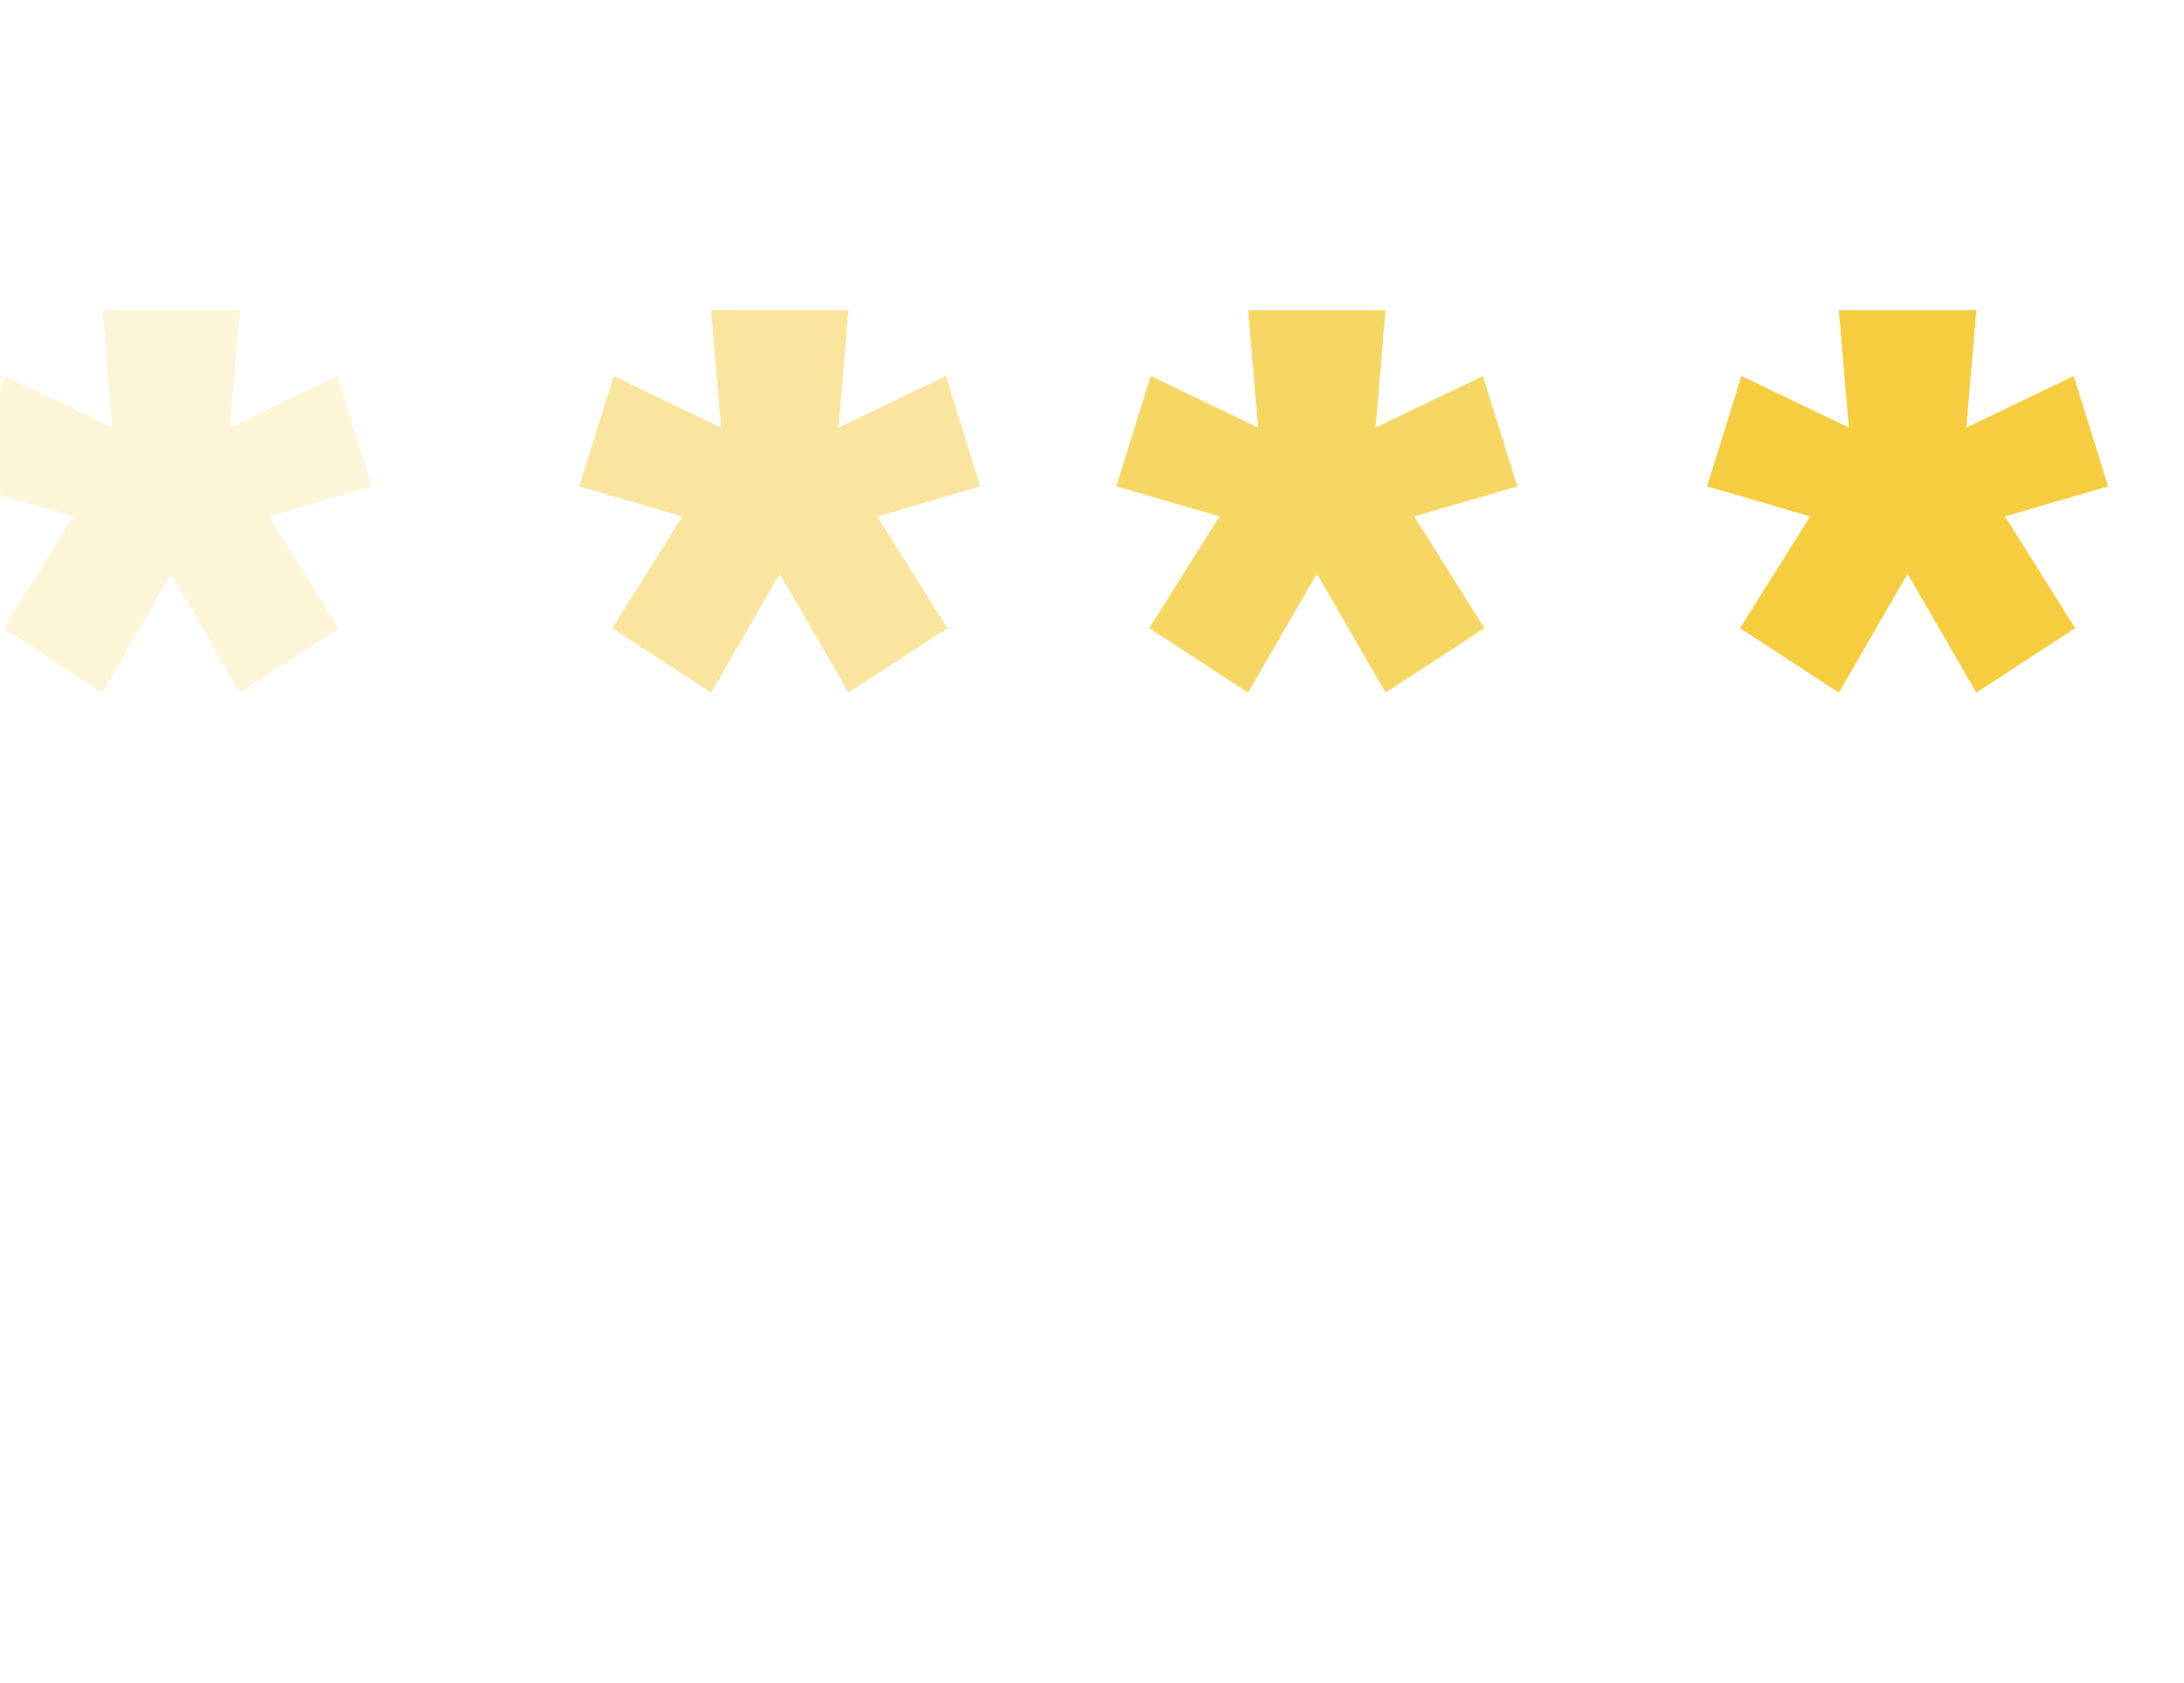 <svg width="122" height="94" viewBox="0 0 122 94" fill="none" xmlns="http://www.w3.org/2000/svg">
<path opacity="0.8" d="M64.2 35.08L68.12 28.84L62.36 27.16L64.28 21L70.28 23.88L69.72 17.32H77.4L76.84 23.88L82.84 21L84.76 27.16L79 28.84L82.92 35.08L77.4 38.68L73.56 32.04L69.72 38.68L64.2 35.08Z" fill="#F5CD3E"/>
<path d="M97.2 35.08L101.12 28.84L95.36 27.16L97.28 21L103.28 23.88L102.72 17.32H110.4L109.84 23.88L115.84 21L117.76 27.16L112 28.84L115.92 35.08L110.4 38.68L106.56 32.04L102.72 38.68L97.2 35.08Z" fill="#F5CD3E"/>
<path opacity="0.5" d="M34.2 35.08L38.12 28.84L32.36 27.16L34.28 21L40.28 23.88L39.72 17.32H47.4L46.84 23.88L52.84 21L54.76 27.16L49 28.84L52.92 35.08L47.4 38.68L43.56 32.04L39.72 38.68L34.2 35.08Z" fill="#F5CD3E"/>
<path opacity="0.2" d="M0.2 35.08L4.12 28.84L-1.64 27.16L0.28 21L6.28 23.88L5.72 17.32H13.4L12.84 23.88L18.84 21L20.76 27.16L15 28.84L18.92 35.08L13.4 38.68L9.56 32.04L5.72 38.68L0.2 35.08Z" fill="#F5CD3E"/>
</svg>
